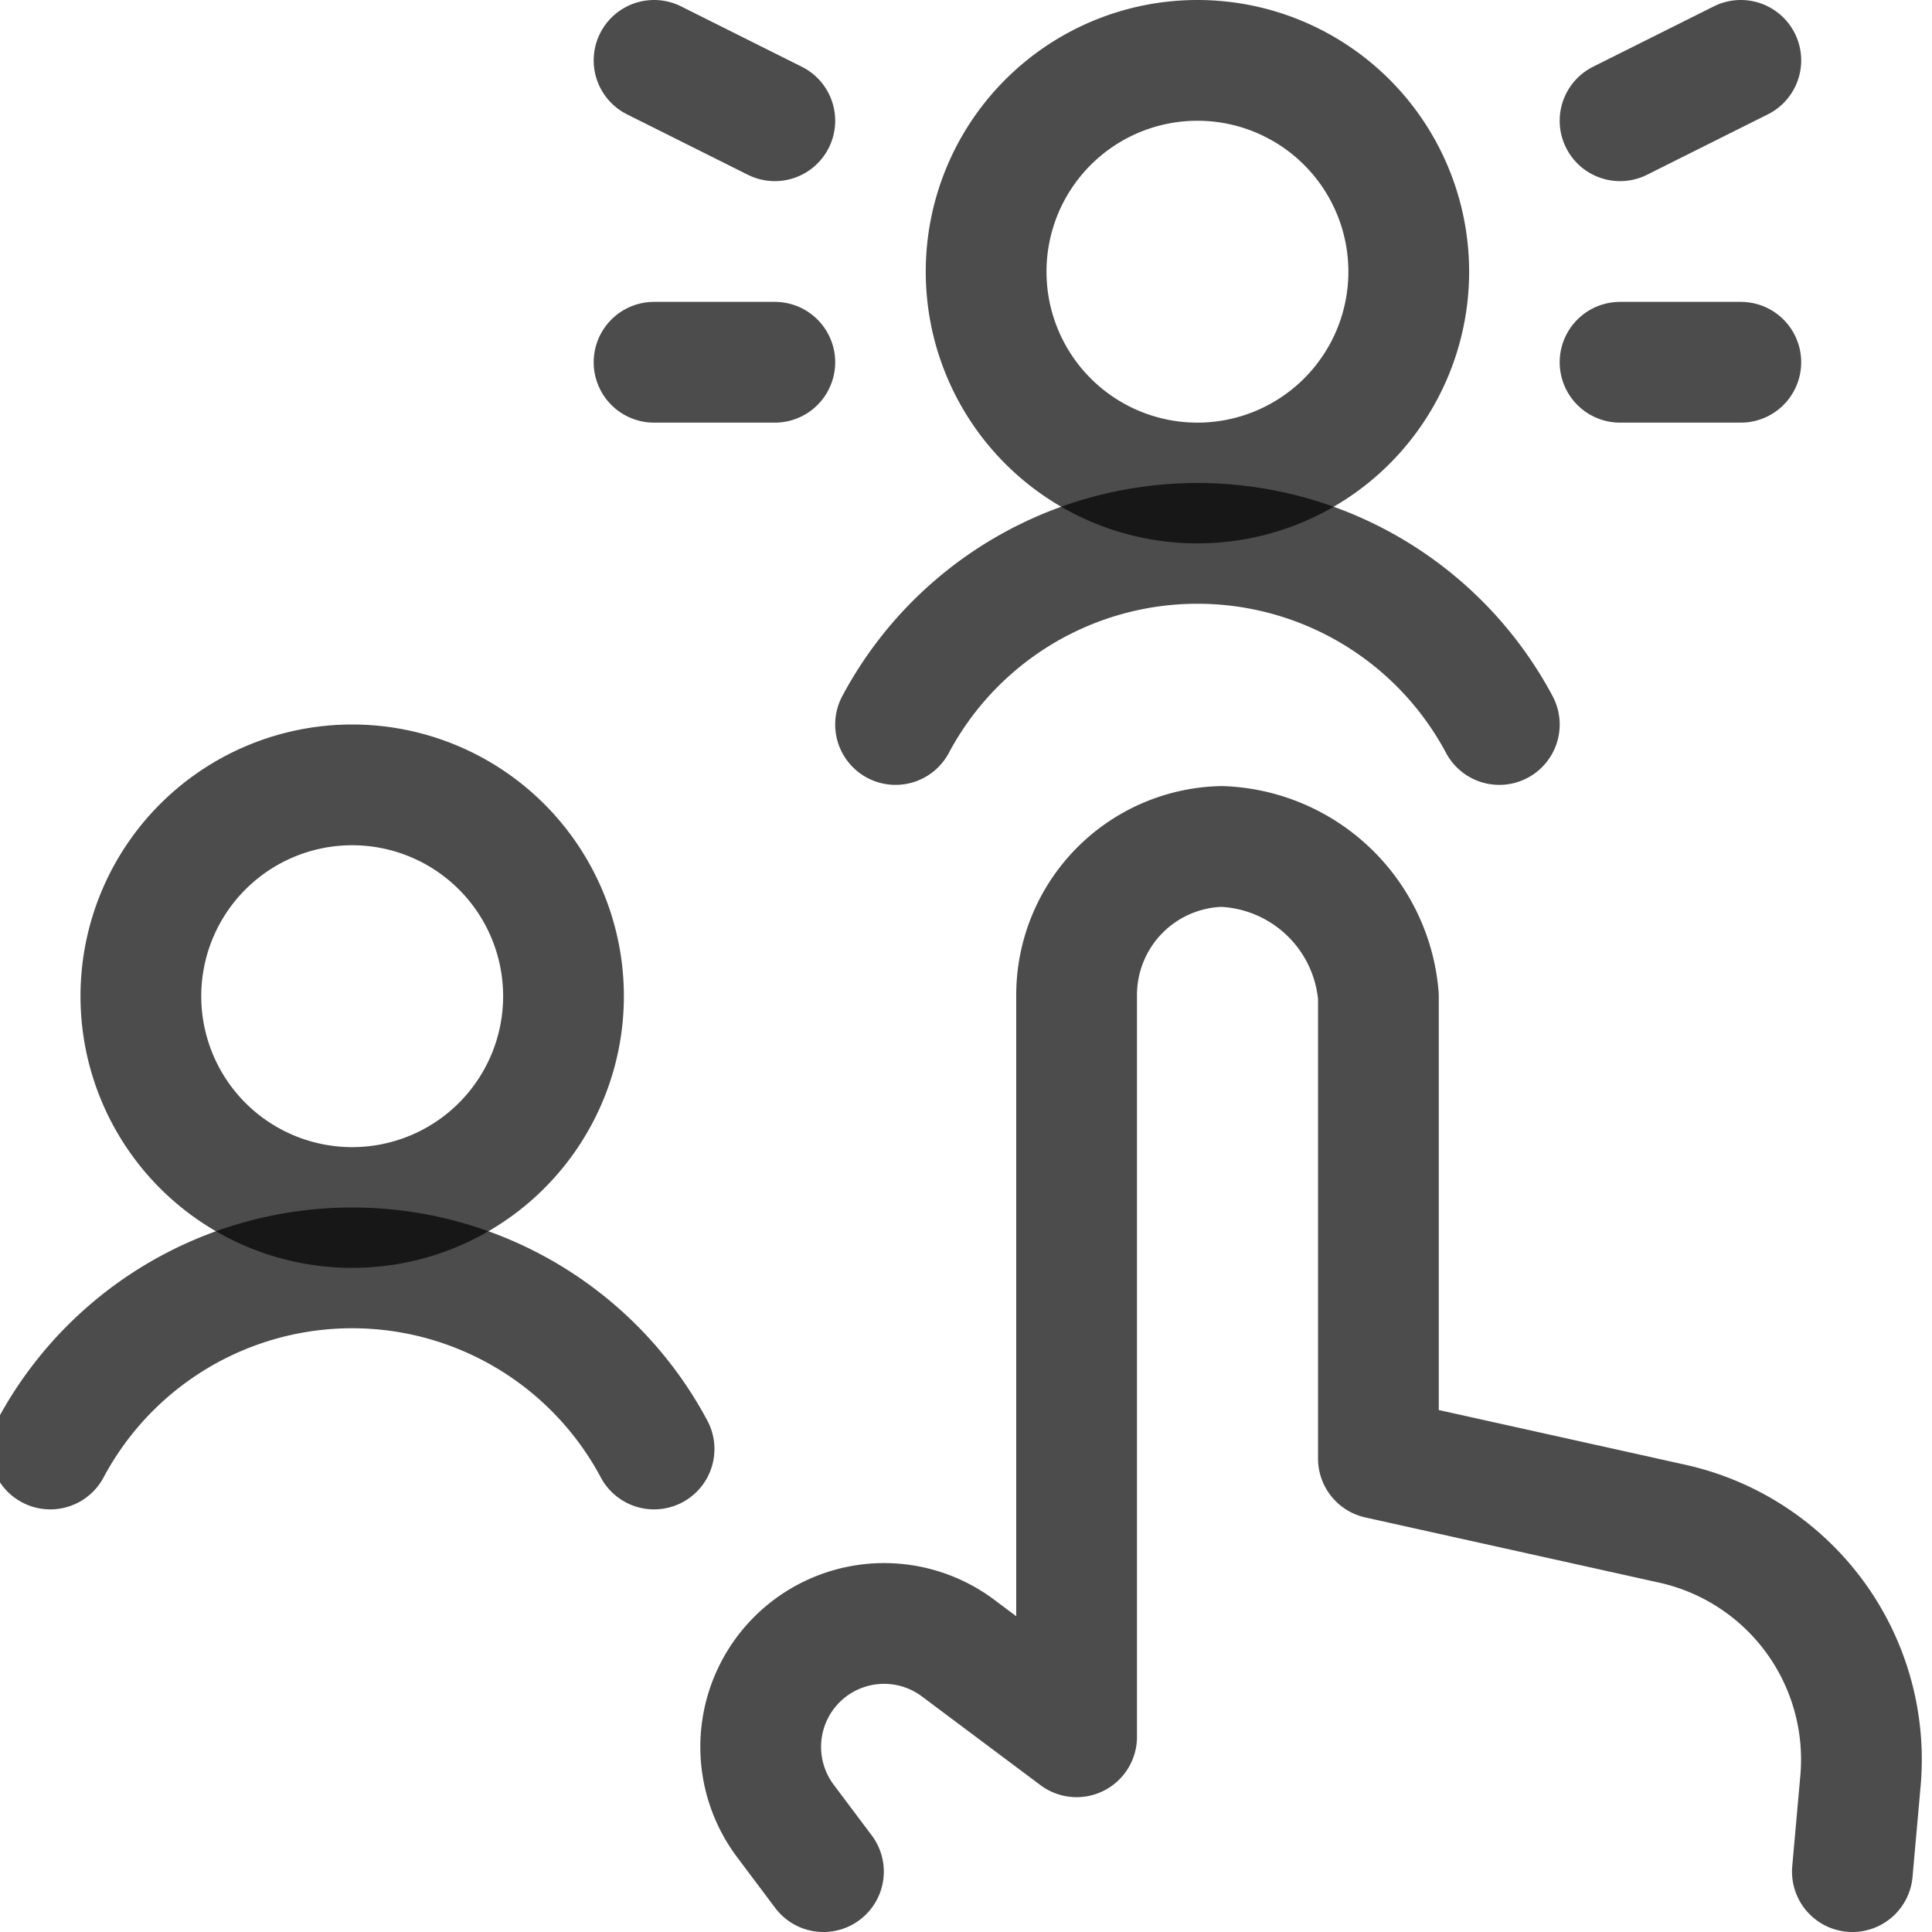 <svg width="24" height="24" viewBox="0 0 24 24" fill="none" xmlns="http://www.w3.org/2000/svg">
    <g clip-path="url(#mpvtvsgoea)" stroke="#000" stroke-opacity=".7" stroke-width="1.5" stroke-linecap="round" stroke-linejoin="round">
        <path d="m23.011 23.25.1-1.122a3 3 0 0 0-2.337-3.2l-3.651-.81v-5.743a2.029 2.029 0 0 0-1.949-1.86 1.846 1.846 0 0 0-1.8 1.86v9.2L11.9 20.472a1.533 1.533 0 0 0-2.146 2.145l.475.633M12.25 3.375a2.625 2.625 0 1 0 5.25 0 2.625 2.625 0 0 0-5.25 0z"/>
        <path d="M18.625 9a4.25 4.25 0 0 0-7.5 0M1.75 12.375a2.625 2.625 0 1 0 5.25 0 2.625 2.625 0 0 0-5.25 0z"/>
        <path d="M8.125 18a4.25 4.25 0 0 0-7.5 0M9.625 4.5h-1.5M9.625 1.5l-1.5-.75M20.125 4.5h1.5M20.125 1.5l1.5-.75"/>
    </g>
    <defs>
        <clipPath id="mpvtvsgoea">
            <path fill="#fff" d="M0 0h24v24H0z"/>
        </clipPath>
    </defs>
</svg>
